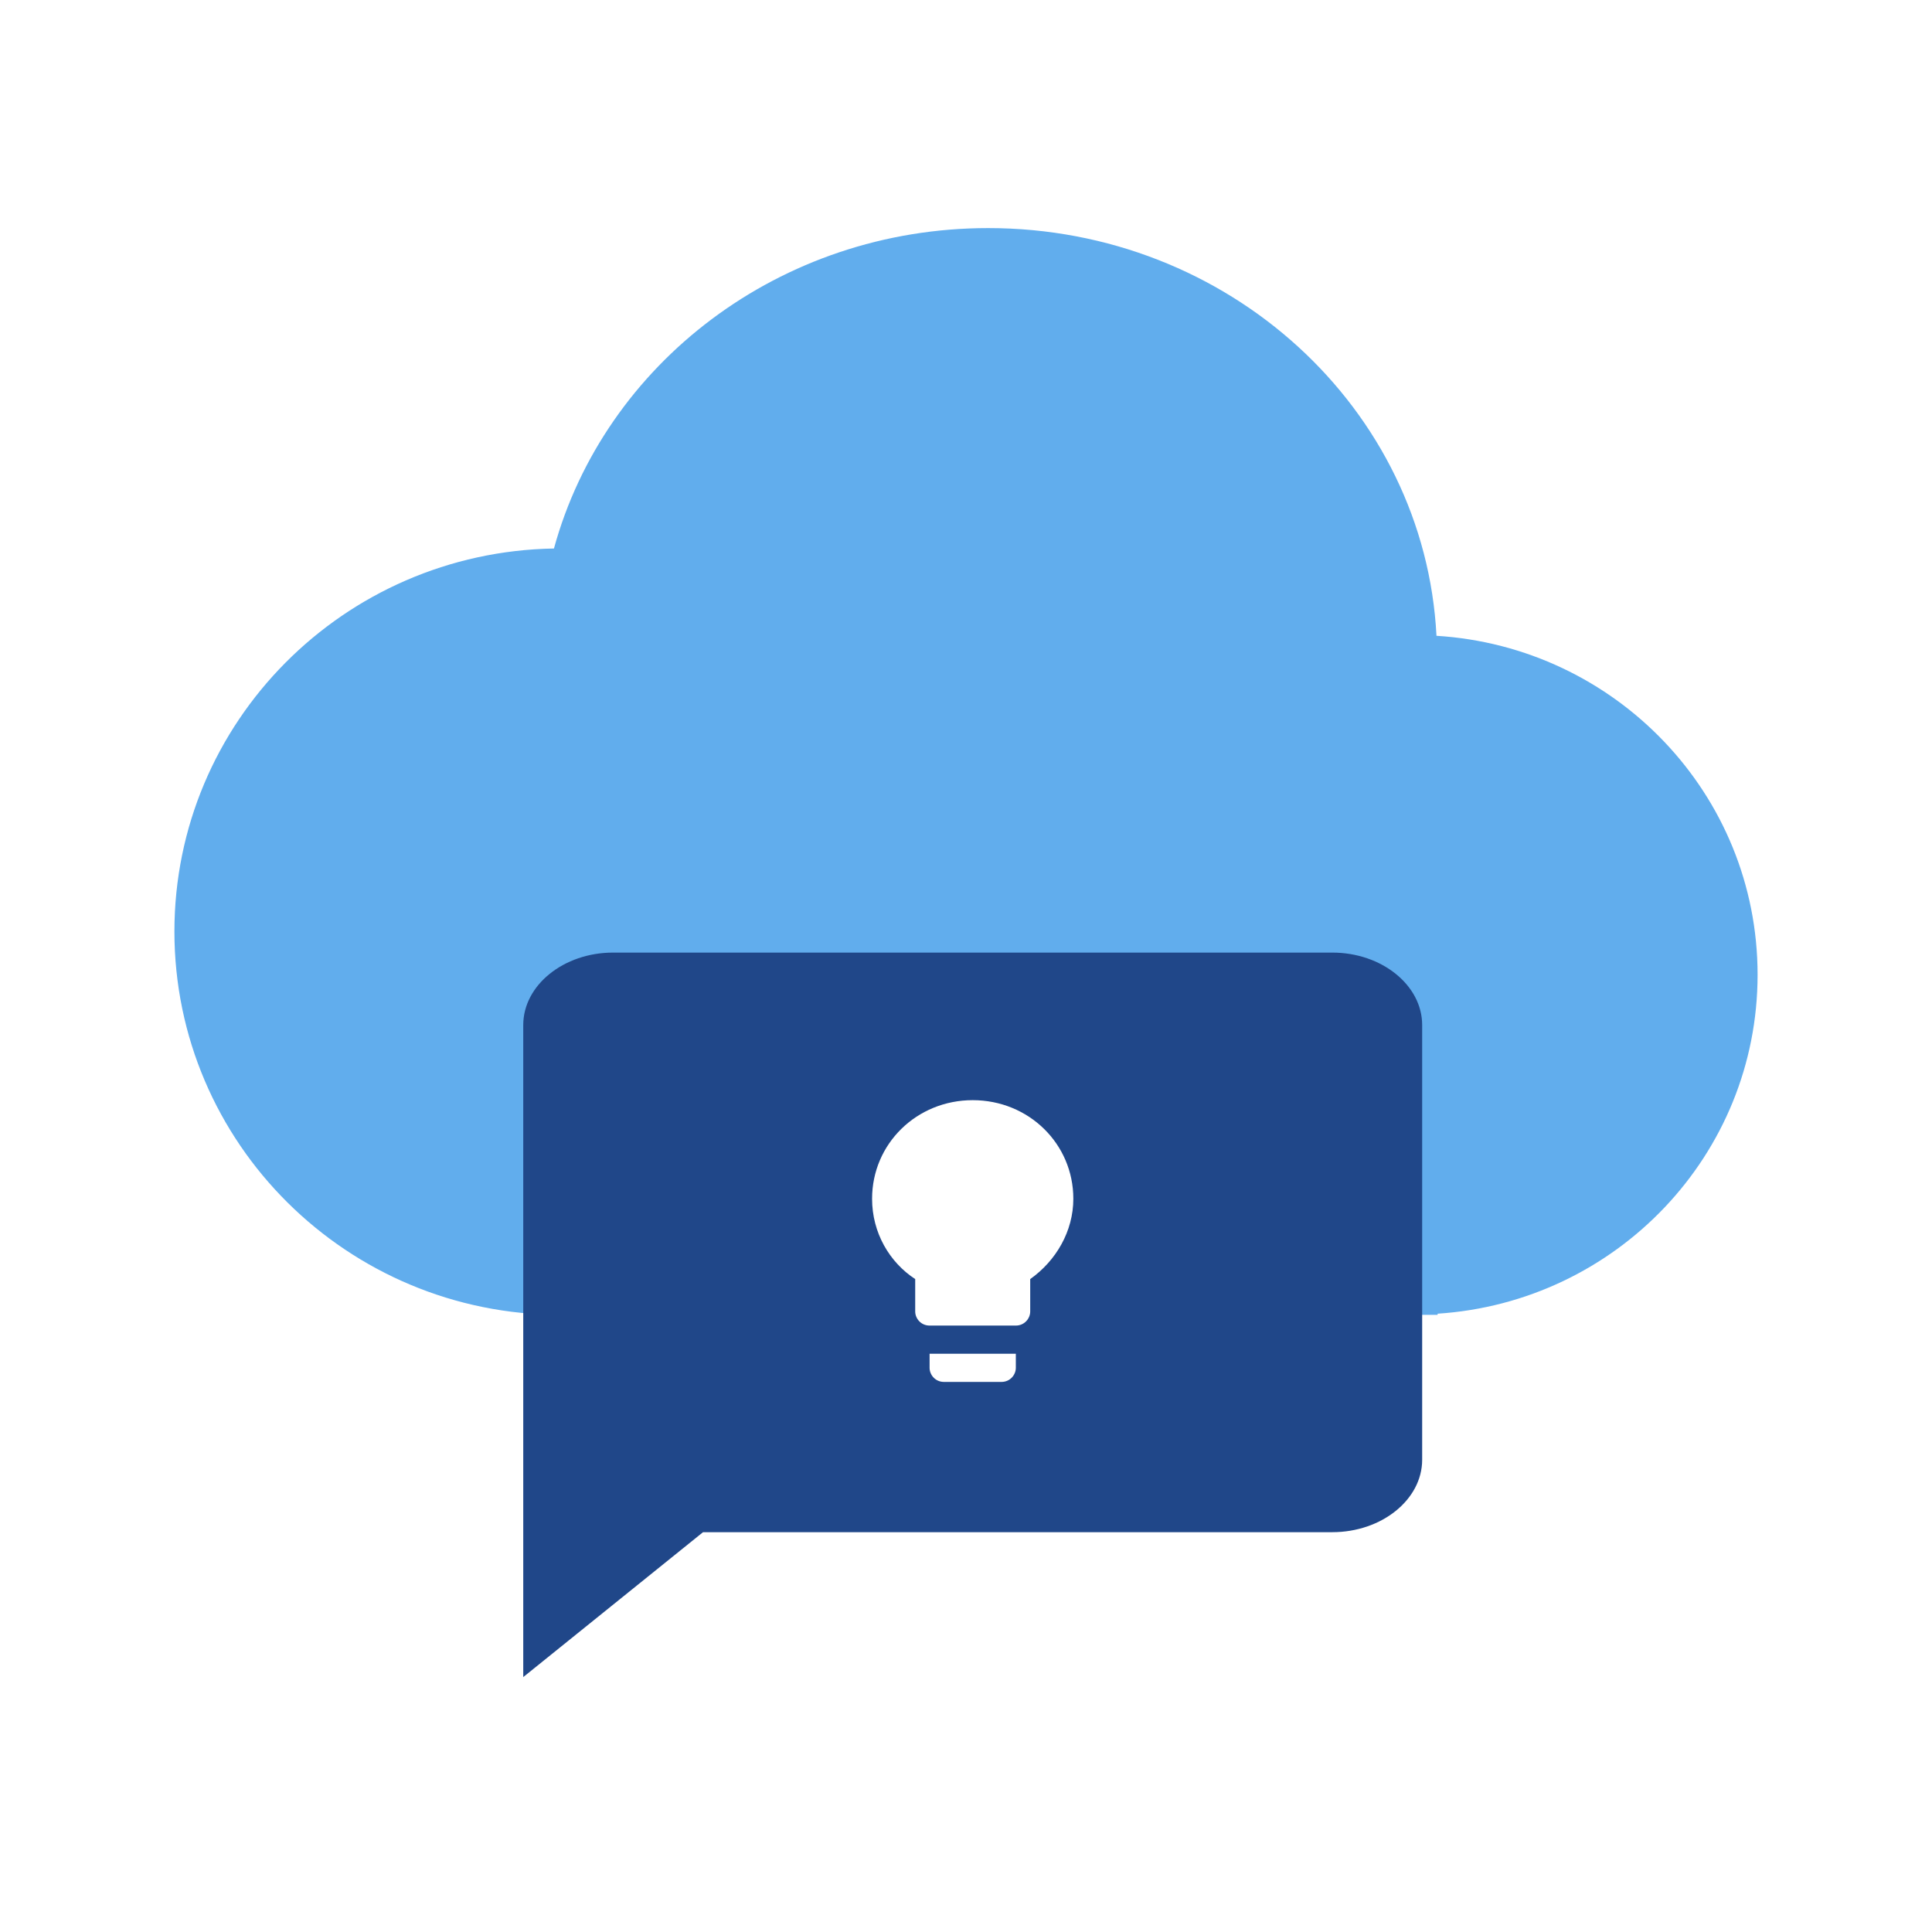 <svg width="144" height="144" viewBox="0 0 144 144" fill="none" xmlns="http://www.w3.org/2000/svg">
<rect width="144" height="144" fill="white"/>
<path d="M131 72.654C131 59.194 120.42 48.214 107.067 47.389C106.196 30.471 91.594 17 73.657 17C58.093 17 45.047 27.149 41.288 40.882C25.622 41.15 13 53.816 13 69.428C13 85.208 25.889 98 41.788 98H107.151V97.915C120.464 97.049 131 86.086 131 72.654Z" fill="#61ADED"/>
<path d="M99.3 71H45.7C42.015 71 39 73.43 39 76.4V125L52.4 114.2H99.3C102.985 114.2 106 111.77 106 108.8V76.4C106 73.43 102.985 71 99.3 71Z" fill="#204789"/>
<path d="M69.286 101.95C69.286 102.475 69.714 103 70.357 103H74.643C75.286 103 75.714 102.475 75.714 101.95V100.9H69.286V101.95ZM72.5 82C68.321 82 65 85.255 65 89.35C65 91.87 66.286 94.075 68.214 95.335V97.75C68.214 98.275 68.643 98.8 69.286 98.8H75.714C76.357 98.8 76.786 98.275 76.786 97.75V95.335C78.714 93.97 80 91.765 80 89.35C80 85.255 76.679 82 72.5 82Z" fill="white"/>
</svg>
